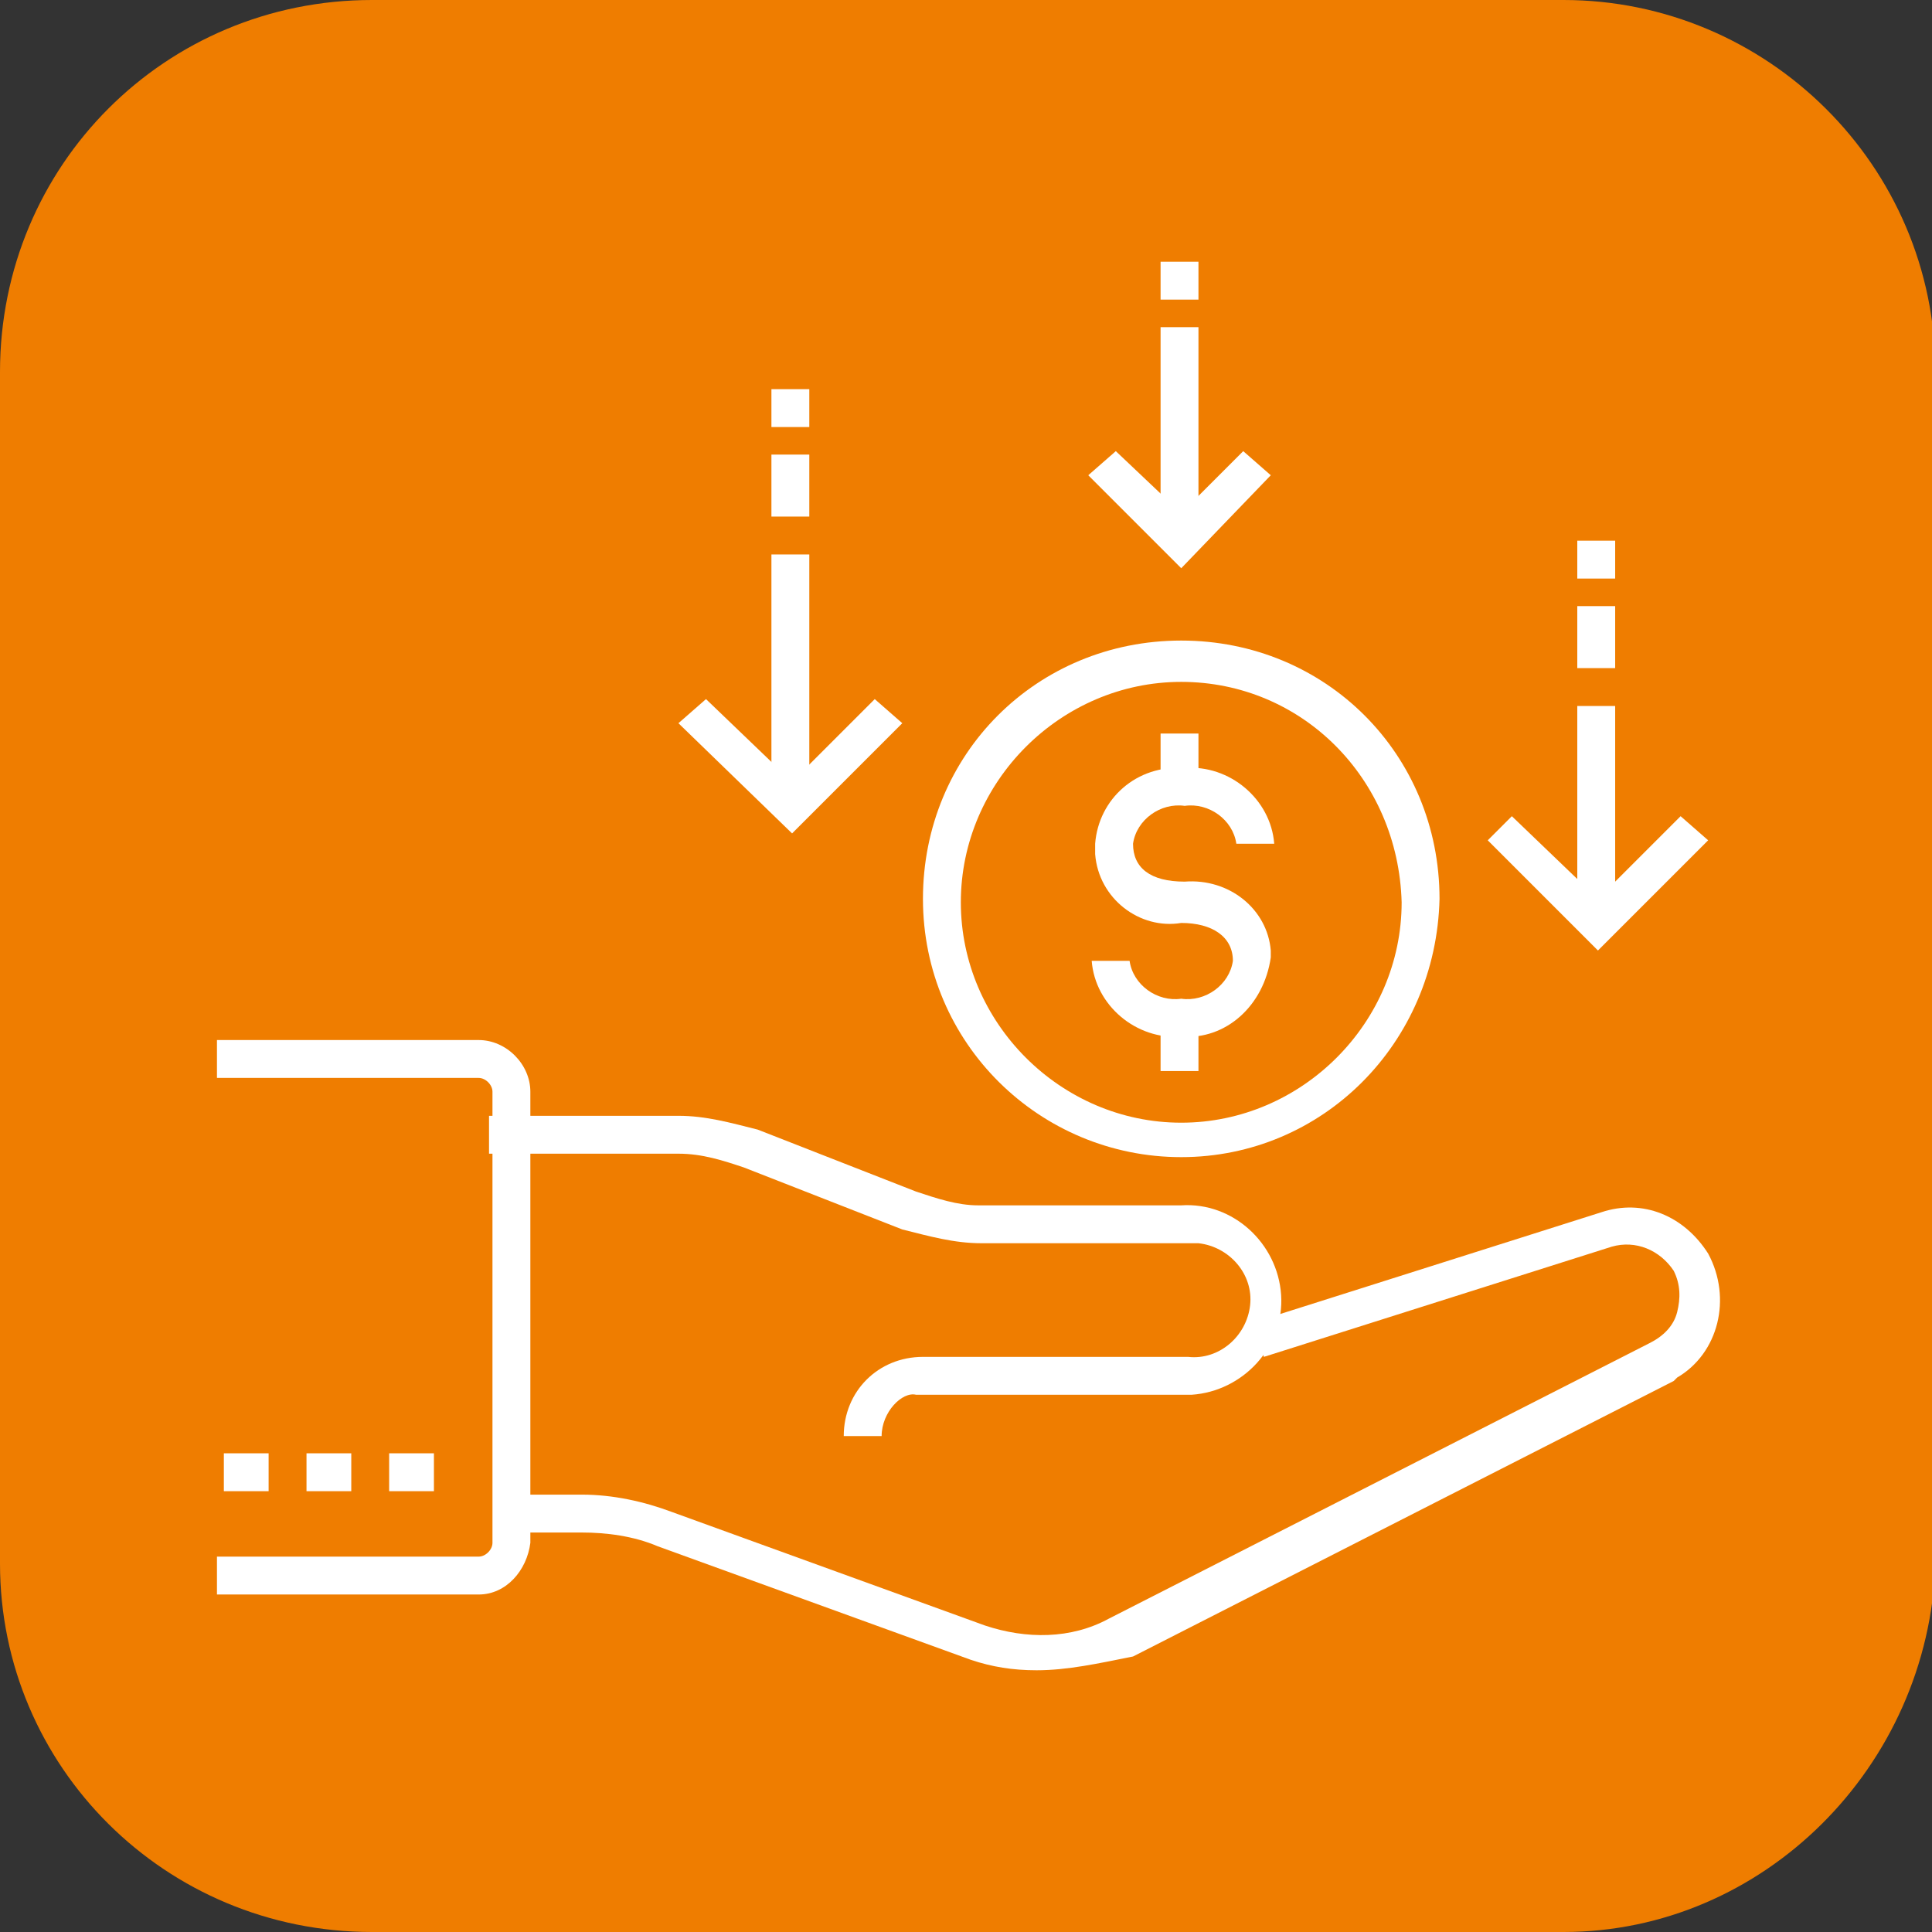 <?xml version="1.0" encoding="UTF-8"?> <!-- Generator: Adobe Illustrator 22.1.0, SVG Export Plug-In . SVG Version: 6.00 Build 0) --> <svg xmlns="http://www.w3.org/2000/svg" xmlns:xlink="http://www.w3.org/1999/xlink" id="Calque_1" x="0px" y="0px" viewBox="0 0 56.1 56.1" style="enable-background:new 0 0 56.1 56.1;" xml:space="preserve"><rect x="0" y="0" width="56.1" height="56.1" fill="#333333" stroke="none"/> <style type="text/css"> .st0{fill:#EF7D00;} .st1{fill:#FFFFFF;} </style> <path class="st0" d="M45.4,56.1H10.8C4.8,56.1,0,51.3,0,45.4V10.8C0,4.8,4.8,0,10.8,0h34.6c5.9,0,10.8,4.8,10.8,10.8v34.6 C56,51.3,51.2,56.1,45.4,56.1z"></path> <g id="Calque_2_2_"> <g id="Layer_1_1_"> <path class="st1" d="M25.6,41.7h-1.1c0-1.3,1-2.3,2.3-2.3c0,0,0,0,0,0h7.7c0.9,0.1,1.7-0.6,1.8-1.5c0.1-0.9-0.6-1.7-1.5-1.8 c-0.1,0-0.2,0-0.3,0h-6c-0.8,0-1.5-0.2-2.3-0.4l-4.6-1.8c-0.6-0.2-1.2-0.4-1.9-0.4h-5.5v-1.1h5.5c0.8,0,1.5,0.2,2.3,0.4l4.6,1.8 c0.6,0.2,1.2,0.4,1.8,0.4h5.9c1.5-0.1,2.8,1.1,2.9,2.6c0.1,1.5-1.1,2.8-2.6,2.9c-0.1,0-0.2,0-0.3,0h-7.7 C26.2,40.4,25.6,41,25.6,41.7C25.6,41.7,25.6,41.7,25.6,41.7z"></path> <path class="st1" d="M30.1,48.5c-0.7,0-1.3-0.1-1.9-0.3l-9.1-3.3c-0.7-0.3-1.5-0.4-2.2-0.4h-2.5v-1.1h2.5c0.9,0,1.8,0.2,2.6,0.5 l9.1,3.3c1.2,0.4,2.5,0.4,3.6-0.2l15.7-8c0.4-0.2,0.7-0.5,0.8-0.9c0.1-0.4,0.1-0.8-0.1-1.2c-0.4-0.6-1.1-0.9-1.8-0.7l-10.1,3.2 l-0.3-1l10.1-3.2c1.2-0.4,2.4,0.1,3.1,1.2c0.7,1.3,0.3,2.9-0.9,3.6c0,0-0.1,0.1-0.1,0.1l-15.7,8C31.9,48.3,31,48.5,30.1,48.5z"></path> <path class="st1" d="M13.9,46.3H6.3v-1.1h7.6c0.2,0,0.4-0.2,0.4-0.4V31.7c0-0.2-0.2-0.4-0.4-0.4h0H6.3v-1.1h7.6 c0.8,0,1.5,0.7,1.5,1.5v13.1C15.3,45.6,14.7,46.3,13.9,46.3L13.9,46.3z"></path> <rect x="6.5" y="42.2" class="st1" width="1.3" height="1.1"></rect> <rect x="8.9" y="42.2" class="st1" width="1.3" height="1.1"></rect> <rect x="11.3" y="42.2" class="st1" width="1.3" height="1.1"></rect> <path class="st1" d="M34.3,33.6c-4.1,0-7.5-3.3-7.5-7.5s3.3-7.5,7.5-7.5s7.5,3.3,7.5,7.5l0,0C41.7,30.3,38.4,33.6,34.3,33.6z M34.3,19.8c-3.5,0-6.4,2.9-6.4,6.4s2.9,6.4,6.4,6.4s6.4-2.9,6.4-6.4c0,0,0,0,0,0C40.6,22.6,37.8,19.8,34.3,19.8z"></path> <path class="st1" d="M34.3,30.1c-1.3,0.1-2.5-0.9-2.6-2.2h1.1c0.1,0.7,0.8,1.2,1.5,1.1c0.7,0.1,1.4-0.4,1.5-1.1 c0-0.7-0.6-1.1-1.5-1.1c-1.2,0.2-2.4-0.7-2.5-2c0-0.1,0-0.2,0-0.3c0.1-1.3,1.2-2.3,2.6-2.2c1.3-0.1,2.5,0.9,2.6,2.2h-1.1 c-0.1-0.7-0.8-1.2-1.5-1.1c-0.7-0.1-1.4,0.4-1.5,1.1c0,0.7,0.5,1.1,1.5,1.1c1.3-0.1,2.4,0.8,2.5,2c0,0.1,0,0.1,0,0.2 C36.7,29.2,35.6,30.2,34.3,30.1z"></path> <rect x="33.7" y="21.3" class="st1" width="1.1" height="1.2"></rect> <rect x="33.7" y="29.9" class="st1" width="1.1" height="1.2"></rect> <rect x="33.7" y="9.5" class="st1" width="1.1" height="5.8"></rect> <polygon class="st1" points="34.3,16.5 31.6,13.8 32.4,13.1 34.3,14.9 36.1,13.1 36.9,13.8 "></polygon> <rect x="22.4" y="11.3" class="st1" width="1.1" height="1.1"></rect> <rect x="22.4" y="13.2" class="st1" width="1.1" height="1.8"></rect> <rect x="22.4" y="16.1" class="st1" width="1.1" height="7.4"></rect> <polygon class="st1" points="23,24.2 19.7,21 20.5,20.3 23,22.7 25.4,20.3 26.2,21 "></polygon> <rect x="45.8" y="15.7" class="st1" width="1.1" height="1.1"></rect> <rect x="45.8" y="17.6" class="st1" width="1.1" height="1.8"></rect> <rect x="45.8" y="20.5" class="st1" width="1.1" height="6.4"></rect> <polygon class="st1" points="46.4,27.6 43.2,24.4 43.9,23.7 46.4,26.1 48.8,23.7 49.6,24.4 "></polygon> <rect x="33.7" y="7.6" class="st1" width="1.1" height="1.1"></rect> </g> </g> </svg> 